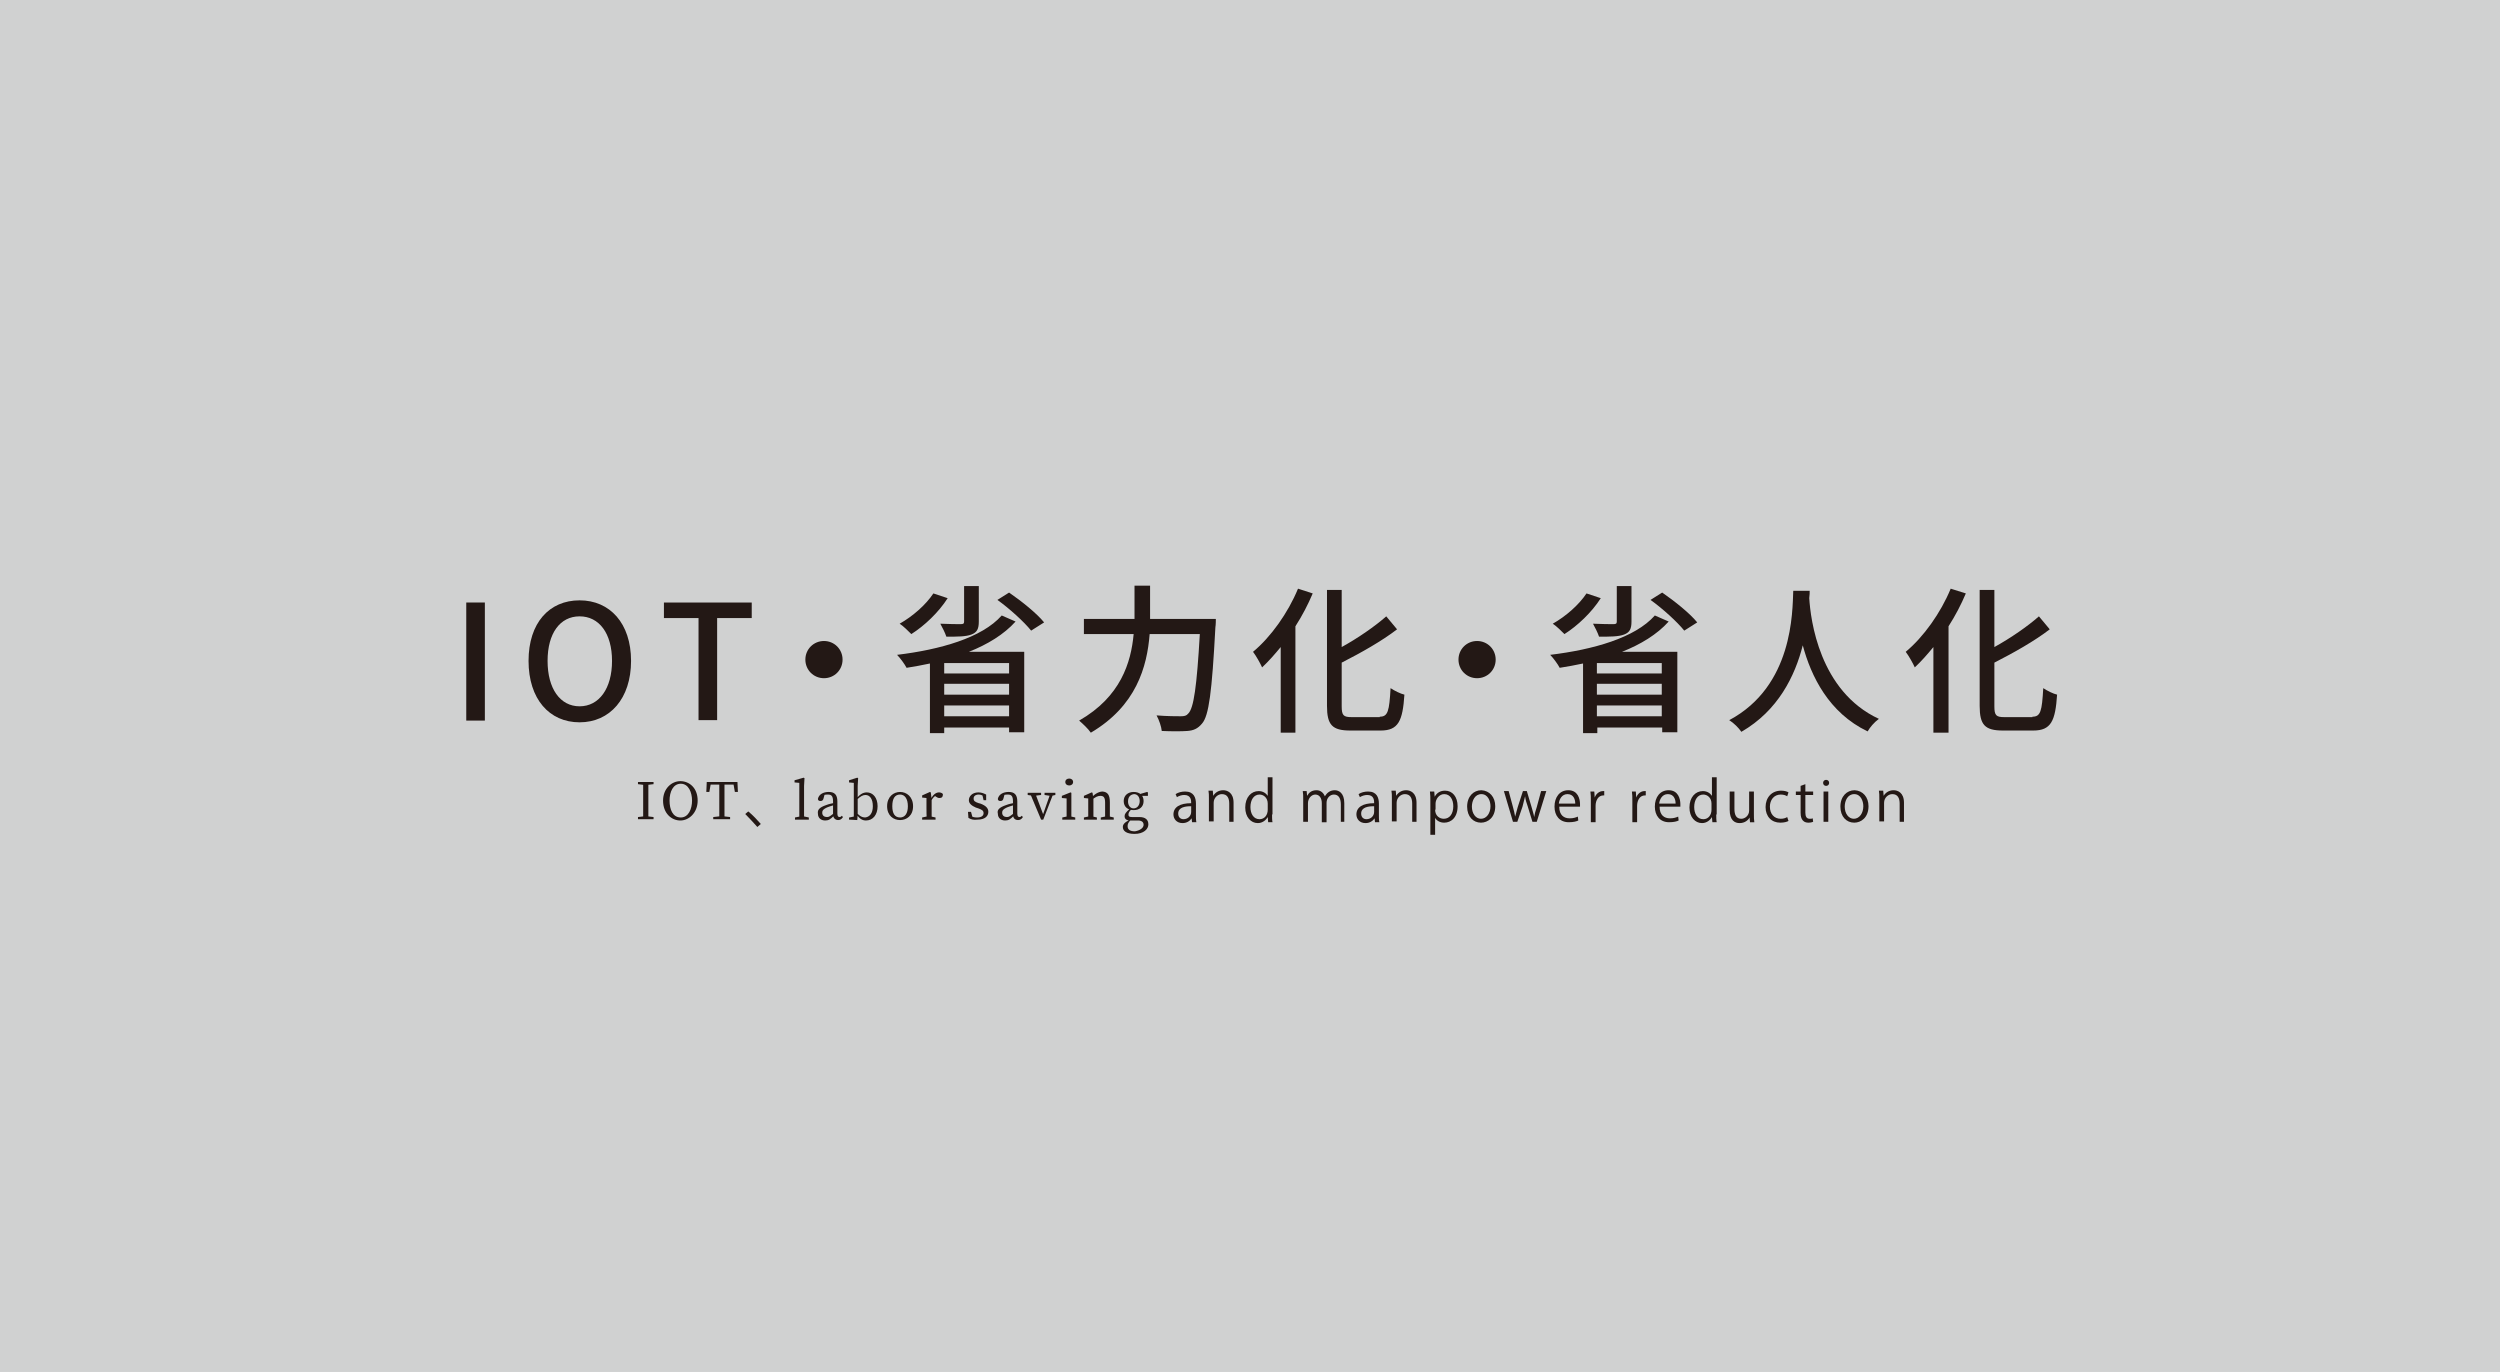 <?xml version="1.0" encoding="utf-8"?>
<!-- Generator: Adobe Illustrator 24.3.0, SVG Export Plug-In . SVG Version: 6.00 Build 0)  -->
<svg version="1.1" id="レイヤー_1" xmlns="http://www.w3.org/2000/svg" xmlns:xlink="http://www.w3.org/1999/xlink" x="0px"
	 y="0px" viewBox="0 0 578 317.2" style="enable-background:new 0 0 578 317.2;" xml:space="preserve">
<style type="text/css">
	.st0{fill:#D0D1D1;}
	.st1{fill:#231815;}
</style>
<rect x="-7" y="-7.8" class="st0" width="594.2" height="333.7"/>
<g>
	<path class="st1" d="M107.8,139.3h4.3v27.3h-4.3V139.3z"/>
	<path class="st1" d="M122.2,152.8c0-8.8,4.8-14,11.8-14c7,0,11.9,5.3,11.9,14S141,167,134,167C127,167,122.2,161.6,122.2,152.8z
		 M141.5,152.8c0-6.4-3-10.3-7.5-10.3c-4.5,0-7.4,3.9-7.4,10.3c0,6.4,2.9,10.5,7.4,10.5C138.5,163.3,141.5,159.2,141.5,152.8z"/>
	<path class="st1" d="M161.5,142.9h-8v-3.6h20.3v3.6h-8v23.6h-4.3V142.9z"/>
	<path class="st1" d="M194.8,152.5c0,2.4-1.9,4.3-4.3,4.3s-4.3-1.9-4.3-4.3s1.9-4.3,4.3-4.3S194.8,150.1,194.8,152.5z"/>
	<path class="st1" d="M234.8,143.7c-2.7,3-6.5,5.3-10.8,7h12.8v18.6h-3.5v-1.1h-15v1.3H215v-16.1c-1.8,0.4-3.6,0.7-5.4,1
		c-0.4-0.8-1.5-2.3-2.2-3c9.9-1.2,19.6-3.9,24.2-9.1L234.8,143.7z M219.1,138.3c-2.1,3.3-5.4,6.4-8.4,8.3c-0.6-0.6-1.9-1.9-2.7-2.4
		c3-1.7,6-4.3,7.8-7L219.1,138.3z M226.3,143.7c0,1.7-0.4,2.5-1.7,3c-1.3,0.5-3.2,0.5-5.8,0.5c-0.3-0.9-0.9-2.1-1.4-3
		c2,0.1,4.1,0.1,4.7,0.1c0.6,0,0.8-0.1,0.8-0.6v-8.2h3.4V143.7z M233.3,153.3h-15v2.4h15V153.3z M218.3,160.6h15v-2.5h-15V160.6z
		 M233.3,165.6v-2.5h-15v2.5H233.3z M233.3,137c2.9,2,6.4,4.8,8.1,6.9l-3,1.9c-1.6-2-5-5.1-7.8-7.1L233.3,137z"/>
	<path class="st1" d="M281.1,143.3c0,0,0,1.2-0.1,1.7c-0.8,15-1.5,20.5-3.1,22.3c-1,1.2-2,1.6-3.4,1.7c-1.3,0.1-3.7,0.1-5.9,0
		c-0.1-1-0.6-2.5-1.2-3.6c2.4,0.2,4.7,0.2,5.6,0.2c0.8,0,1.3-0.1,1.7-0.6c1.3-1.2,2-6.3,2.7-18.4h-11.6c-0.6,7.6-3.1,16.6-13.6,22.8
		c-0.6-0.9-1.9-2.1-2.7-2.8c9.6-5.5,12-13.4,12.6-20h-11.5v-3.5h11.7v-0.9v-6.8h3.6v6.8v0.9H281.1z"/>
	<path class="st1" d="M303.5,137.2c-1.1,2.6-2.4,5.1-4,7.6v24.6h-3.4v-19.8c-1.4,1.7-2.8,3.3-4.3,4.7c-0.4-0.9-1.4-2.7-2.1-3.6
		c4.1-3.4,8.1-9,10.4-14.6L303.5,137.2z M319,165.7c1.9,0,2.2-1.3,2.5-6.6c0.9,0.6,2.3,1.3,3.2,1.5c-0.4,6.1-1.4,8.3-5.5,8.3h-7
		c-4.2,0-5.4-1.3-5.4-5.7v-26.8h3.4v13.2c3.8-2.1,7.7-4.8,10.3-7.1l2.5,3c-3.5,2.7-8.3,5.4-12.8,7.7v10.1c0,2.1,0.4,2.5,2.3,2.5H319
		z"/>
	<path class="st1" d="M345.8,152.5c0,2.4-1.9,4.3-4.3,4.3s-4.3-1.9-4.3-4.3s1.9-4.3,4.3-4.3S345.8,150.1,345.8,152.5z"/>
	<path class="st1" d="M385.8,143.7c-2.7,3-6.5,5.3-10.8,7h12.8v18.6h-3.5v-1.1h-15v1.3h-3.3v-16.1c-1.8,0.4-3.6,0.7-5.4,1
		c-0.4-0.8-1.5-2.3-2.2-3c9.9-1.2,19.6-3.9,24.2-9.1L385.8,143.7z M370.1,138.3c-2.1,3.3-5.4,6.4-8.4,8.3c-0.6-0.6-1.9-1.9-2.7-2.4
		c3-1.7,6-4.3,7.8-7L370.1,138.3z M377.2,143.7c0,1.7-0.4,2.5-1.7,3c-1.3,0.5-3.2,0.5-5.8,0.5c-0.3-0.9-0.9-2.1-1.4-3
		c2,0.1,4.1,0.1,4.7,0.1c0.6,0,0.8-0.1,0.8-0.6v-8.2h3.4V143.7z M384.2,153.3h-15v2.4h15V153.3z M369.2,160.6h15v-2.5h-15V160.6z
		 M384.2,165.6v-2.5h-15v2.5H384.2z M384.3,137c2.9,2,6.4,4.8,8.1,6.9l-3,1.9c-1.6-2-5-5.1-7.8-7.1L384.3,137z"/>
	<path class="st1" d="M418.4,136.5c0,0.5,0,1.1-0.1,1.8c0.3,4.9,2.3,21.5,16.1,27.9c-1.1,0.8-2.1,2-2.6,2.9
		c-9-4.3-13.1-12.8-15-19.9c-1.8,7.1-5.7,15.1-14.2,20c-0.6-0.9-1.7-2-2.8-2.7c14.8-7.9,14.6-25.1,14.8-29.9H418.4z"/>
	<path class="st1" d="M454.5,137.2c-1.1,2.6-2.4,5.1-4,7.6v24.6H447v-19.8c-1.4,1.7-2.8,3.3-4.3,4.7c-0.4-0.9-1.4-2.7-2.1-3.6
		c4.1-3.4,8.1-9,10.4-14.6L454.5,137.2z M469.9,165.7c1.9,0,2.2-1.3,2.5-6.6c0.9,0.6,2.3,1.3,3.2,1.5c-0.4,6.1-1.4,8.3-5.5,8.3h-7
		c-4.2,0-5.4-1.3-5.4-5.7v-26.8h3.4v13.2c3.8-2.1,7.7-4.8,10.3-7.1l2.5,3c-3.5,2.7-8.3,5.4-12.8,7.7v10.1c0,2.1,0.4,2.5,2.3,2.5
		H469.9z"/>
</g>
<g>
	<g>
		<g>
			<path class="st1" d="M147.5,181.3v-0.5h3.6v0.5l-1.7,0.2h-0.3L147.5,181.3z M149.4,188.7l1.7,0.2v0.5h-3.6v-0.5l1.7-0.2H149.4z
				 M148.7,184.8c0-1.3,0-2.7,0-4h1.2c0,1.3,0,2.7,0,4v0.6c0,1.3,0,2.7,0,4h-1.2c0-1.3,0-2.7,0-4V184.8z"/>
			<path class="st1" d="M161.3,185.1c0,2.8-2,4.6-4,4.6s-4-1.6-4-4.6c0-2.8,2-4.5,4-4.5S161.3,182.1,161.3,185.1z M157.4,189
				c1.8,0,2.6-2,2.6-3.9s-0.8-3.9-2.6-3.9s-2.6,1.9-2.6,3.9S155.5,189,157.4,189z"/>
			<path class="st1" d="M163.8,181.4l0.6-0.6l-0.4,2.3h-0.7l0.1-2.3h7.1l0.1,2.3h-0.7l-0.4-2.3l0.6,0.6H163.8z M167,188.7l1.8,0.2
				v0.5h-3.9v-0.5l1.8-0.2H167z M166.3,184.8c0-1.3,0-2.7,0-4h1.2c0,1.3,0,2.7,0,4v0.6c0,1.3,0,2.7,0,4h-1.2c0-1.3,0-2.7,0-4V184.8z
				"/>
			<path class="st1" d="M173,187.6c1,0.8,2.2,2.1,2.9,2.9l-0.8,0.7c-0.7-0.8-2-2.2-2.8-3L173,187.6z"/>
			<path class="st1" d="M185.8,179.8l0.2,0.1l-0.1,1.8v4.9c0,0.9,0,1.8,0,2.7h-1.1c0-0.9,0-1.8,0-2.7V181l-1.1-0.1v-0.5L185.8,179.8
				z M187,189v0.5h-3.2V189l1.5-0.3h0.3L187,189z"/>
			<path class="st1" d="M191.1,186.1c0.5-0.2,1.4-0.4,2-0.5v0.5c-0.6,0.1-1.4,0.4-1.7,0.5c-1.2,0.5-1.3,0.9-1.3,1.3
				c0,0.7,0.5,1,1.1,1c0.5,0,0.7-0.2,1.5-0.8l0.3-0.2l0.2,0.3l-0.4,0.4c-0.8,0.8-1.2,1.1-2,1.1c-0.9,0-1.7-0.5-1.7-1.6
				C189,187.3,189.3,186.7,191.1,186.1z M192.6,188.3v-3c0-1.3-0.4-1.6-1.2-1.6c-0.3,0-0.7,0-1.2,0.2l0.5-0.4l-0.3,1.1
				c-0.1,0.4-0.3,0.6-0.7,0.6s-0.6-0.2-0.6-0.5c0.2-1,1.2-1.6,2.5-1.6c1.3,0,2,0.6,2,2.2v2.8c0,0.6,0.2,0.8,0.5,0.8
				c0.2,0,0.4-0.1,0.5-0.3l0.3,0.3c-0.3,0.5-0.7,0.7-1.1,0.7C193.1,189.6,192.6,189.1,192.6,188.3z"/>
			<path class="st1" d="M196.4,189l1.4-0.3l-0.4,0.7c0-0.6,0-1.9,0-2.7V181l-1.1-0.1v-0.5l1.9-0.6l0.2,0.1l-0.1,1.8v2.5l0,0.2v4
				l-0.1,1.2l-1.9-0.1V189z M201.8,186.4c0-1.7-0.7-2.6-1.7-2.6c-0.5,0-1.1,0.2-2.1,1.2l-0.1-0.2c0.8-1.1,1.6-1.6,2.5-1.6
				c1.4,0,2.5,1.2,2.5,3.2s-1.1,3.3-2.7,3.3c-0.8,0-1.6-0.4-2.3-1.7l0.1-0.2c0.7,0.9,1.4,1.2,2,1.2
				C201,188.9,201.8,188.1,201.8,186.4z"/>
			<path class="st1" d="M205.1,186.4c0-2.2,1.5-3.3,3-3.3c1.5,0,3,1.1,3,3.3c0,2.2-1.5,3.2-3,3.2
				C206.6,189.6,205.1,188.6,205.1,186.4z M209.9,186.4c0-1.7-0.7-2.7-1.8-2.7c-1.2,0-1.8,0.9-1.8,2.7c0,1.7,0.6,2.6,1.8,2.6
				C209.2,189,209.9,188.1,209.9,186.4z"/>
			<path class="st1" d="M214.2,186.7v-0.6c0-0.7,0-1.1,0-1.6l-1-0.1v-0.5l1.8-0.8l0.2,0.1l0.2,1.6v1.8c0,0.8,0,2.1,0,2.7h-1.1
				C214.2,188.9,214.2,187.5,214.2,186.7z M213.2,189l1.4-0.3h0.3l1.4,0.3v0.5h-3.1V189z M214.7,185h0.7l-0.3,0.1
				c0.4-1.2,1.2-1.9,2-1.9c0.4,0,0.8,0.2,0.9,0.4c0,0.6-0.2,0.9-0.8,0.9c-0.3,0-0.5-0.1-0.8-0.3l-0.4-0.3l0.6-0.1
				c-0.8,0.4-1.3,1.1-1.6,2.1h-0.5V185z"/>
			<path class="st1" d="M223.9,189.1l-0.1-1.4h0.7l0.4,1.5l-0.6-0.3v-0.4c0.5,0.4,0.9,0.5,1.6,0.5c1,0,1.5-0.4,1.5-1
				c0-0.6-0.4-0.8-1.2-1.1l-0.6-0.2c-0.9-0.4-1.6-0.9-1.6-1.7c0-0.9,0.8-1.8,2.2-1.8c0.7,0,1.2,0.2,1.8,0.5L228,185h-0.6l-0.3-1.3
				l0.5,0.2v0.3c-0.4-0.3-0.9-0.5-1.3-0.5c-0.8,0-1.2,0.4-1.2,0.9c0,0.6,0.3,0.8,1.2,1.1l0.4,0.1c1.3,0.5,1.8,1.1,1.8,1.9
				c0,1-0.8,1.8-2.5,1.8C225.1,189.6,224.6,189.5,223.9,189.1z"/>
			<path class="st1" d="M232.7,186.1c0.5-0.2,1.4-0.4,2-0.5v0.5c-0.6,0.1-1.4,0.4-1.7,0.5c-1.2,0.5-1.3,0.9-1.3,1.3
				c0,0.7,0.5,1,1.1,1c0.5,0,0.7-0.2,1.5-0.8l0.3-0.2l0.2,0.3l-0.4,0.4c-0.8,0.8-1.2,1.1-2,1.1c-0.9,0-1.7-0.5-1.7-1.6
				C230.5,187.3,230.9,186.7,232.7,186.1z M234.2,188.3v-3c0-1.3-0.4-1.6-1.2-1.6c-0.3,0-0.7,0-1.2,0.2l0.5-0.4l-0.3,1.1
				c-0.1,0.4-0.3,0.6-0.7,0.6s-0.6-0.2-0.6-0.5c0.2-1,1.2-1.6,2.5-1.6c1.3,0,2,0.6,2,2.2v2.8c0,0.6,0.2,0.8,0.5,0.8
				c0.2,0,0.4-0.1,0.5-0.3l0.3,0.3c-0.3,0.5-0.7,0.7-1.1,0.7C234.6,189.6,234.2,189.1,234.2,188.3z"/>
			<path class="st1" d="M238.9,184l-1.3-0.2v-0.5h3.1v0.5l-1.6,0.2H238.9z M239.3,183.3l2,5.3l-0.5,0.7l2.1-6h0.7l-2.4,6.2h-0.5
				l-2.6-6.2H239.3z M242.8,184l-1.3-0.2v-0.5h2.5v0.5l-0.9,0.2H242.8z"/>
			<path class="st1" d="M246.6,189.5c0-0.6,0-1.9,0-2.7v-0.6c0-0.7,0-1.1,0-1.6l-1.1-0.1v-0.5l2-0.8l0.2,0.1l0,1.8v1.7
				c0,0.8,0,2.1,0,2.7H246.6z M248.6,189v0.5h-3V189l1.4-0.3h0.3L248.6,189z M246.3,180.8c0-0.5,0.4-0.8,0.9-0.8s0.9,0.3,0.9,0.8
				c0,0.5-0.4,0.8-0.9,0.8S246.3,181.3,246.3,180.8z"/>
			<path class="st1" d="M251.6,189.5c0-0.6,0-1.9,0-2.7v-0.6c0-0.7,0-1.1,0-1.6l-1-0.1v-0.5l1.8-0.8l0.2,0.1l0.2,1.5v2
				c0,0.8,0,2.1,0,2.7H251.6z M253.6,189v0.5h-3V189l1.4-0.3h0.3L253.6,189z M256.6,185.5v1.2c0,0.8,0,2.1,0,2.7h-1.1
				c0-0.6,0-1.9,0-2.7v-1.1c0-1.2-0.3-1.6-1.1-1.6c-0.6,0-1.2,0.3-1.9,0.9h-0.3v-0.6h0.7l-0.6,0.2c0.6-0.8,1.7-1.5,2.6-1.5
				C256.1,183.1,256.6,183.8,256.6,185.5z M256.2,188.7l1.3,0.3v0.5h-3V189l1.4-0.3H256.2z"/>
			<path class="st1" d="M264.4,190.7c0-0.6-0.4-1-1.3-1h-1.5c-0.2,0-0.5,0-0.6,0v0c-0.7-0.1-1-0.5-1-1c0-0.5,0.3-0.9,1.2-1.7
				l0.3,0.2c-0.4,0.4-0.6,0.7-0.6,1.1c0,0.4,0.1,0.6,0.8,0.6h1.7c1.4,0,2.1,0.6,2.1,1.7c0,1.1-1.1,2.2-3.2,2.2
				c-1.9,0-2.7-0.7-2.7-1.6c0-0.6,0.4-1.1,1.7-1.7l0.1,0.1c-0.5,0.5-0.7,0.9-0.7,1.4c0,0.9,0.7,1.2,1.7,1.2
				C263.6,192,264.4,191.4,264.4,190.7z M262.1,183.1c1.3,0,2.3,0.7,2.3,2.1c0,1.4-1,2.1-2.3,2.1c-1.3,0-2.3-0.7-2.3-2.1
				C259.8,183.9,260.8,183.1,262.1,183.1z M260.8,185.3c0,0.9,0.5,1.6,1.3,1.6c0.8,0,1.4-0.7,1.4-1.7c0-0.9-0.5-1.6-1.3-1.6
				C261.3,183.7,260.8,184.3,260.8,185.3z M265.2,183.1l0.2,0.1v0.8h-1.9v-0.4L265.2,183.1z"/>
			<path class="st1" d="M276.5,188.4c0,0.6,0,1.2,0.1,1.7h-1l-0.1-0.9h0c-0.4,0.6-1.1,1.1-2.1,1.1c-1.4,0-2.1-1-2.1-2
				c0-1.7,1.5-2.6,4.1-2.6c0-0.6,0-1.9-1.6-1.9c-0.6,0-1.2,0.2-1.7,0.5l-0.3-0.7c0.6-0.4,1.4-0.6,2.2-0.6c2,0,2.5,1.4,2.5,2.8V188.4
				z M275.4,186.4c-1.3,0-3,0.2-3,1.7c0,0.9,0.6,1.3,1.2,1.3c1.1,0,1.8-0.8,1.8-1.7V186.4z"/>
			<path class="st1" d="M285.3,190h-1.1v-4.2c0-1.2-0.4-2.2-1.7-2.2c-0.9,0-1.9,0.8-1.9,2v4.3h-1.1v-5.3c0-0.7,0-1.3-0.1-1.8h1
				l0.1,1.2h0c0.4-0.7,1.2-1.3,2.3-1.3c0.9,0,2.4,0.5,2.4,2.9V190z"/>
			<path class="st1" d="M294.1,188.3c0,0.6,0,1.3,0.1,1.8h-1l-0.1-1.2h0c-0.4,0.7-1.2,1.4-2.3,1.4c-1.6,0-2.9-1.4-2.9-3.6
				c0-2.4,1.4-3.8,3.1-3.8c1,0,1.7,0.5,2.1,1.1h0v-4.3h1.1V188.3z M293.1,185.8c0-1.4-1-2.1-1.9-2.1c-1.3,0-2.1,1.2-2.1,2.9
				c0,1.5,0.7,2.8,2.1,2.8c1.2,0,1.9-1,1.9-2.2V185.8z"/>
			<path class="st1" d="M311,190H310V186c0-1.4-0.5-2.3-1.6-2.3c-0.9,0-1.7,0.8-1.7,1.9v4.5h-1.1v-4.4c0-1.1-0.5-2-1.5-2
				c-0.9,0-1.7,0.9-1.7,2v4.3h-1.1v-5.3c0-0.7,0-1.2-0.1-1.8h0.9l0.1,1.1h0c0.4-0.7,1-1.3,2.2-1.3c0.9,0,1.6,0.6,1.9,1.4h0
				c0.5-0.8,1.2-1.4,2.3-1.4c0.9,0,2.2,0.6,2.2,3V190z"/>
			<path class="st1" d="M318.8,188.4c0,0.6,0,1.2,0.1,1.7h-1l-0.1-0.9h0c-0.4,0.6-1.1,1.1-2.1,1.1c-1.4,0-2.1-1-2.1-2
				c0-1.7,1.5-2.6,4.1-2.6c0-0.6,0-1.9-1.6-1.9c-0.6,0-1.2,0.2-1.7,0.5l-0.3-0.7c0.6-0.4,1.4-0.6,2.2-0.6c2,0,2.5,1.4,2.5,2.8V188.4
				z M317.7,186.4c-1.3,0-3,0.2-3,1.7c0,0.9,0.6,1.3,1.2,1.3c1.1,0,1.8-0.8,1.8-1.7V186.4z"/>
			<path class="st1" d="M327.6,190h-1.1v-4.2c0-1.2-0.4-2.2-1.7-2.2c-0.9,0-1.9,0.8-1.9,2v4.3h-1.1v-5.3c0-0.7,0-1.3-0.1-1.8h1
				l0.1,1.2h0c0.4-0.7,1.2-1.3,2.3-1.3c0.9,0,2.4,0.5,2.4,2.9V190z"/>
			<path class="st1" d="M331.7,184.2c0.5-0.9,1.3-1.4,2.4-1.4c1.7,0,2.9,1.4,2.9,3.6c0,2.6-1.5,3.8-3.1,3.8c-0.9,0-1.7-0.4-2.1-1.1
				h0v3.9h-1.1v-7.7c0-0.9,0-1.6-0.1-2.3h1L331.7,184.2L331.7,184.2z M331.8,187.2c0,1.4,1,2.1,2,2.1c1.4,0,2.2-1.2,2.2-2.9
				c0-1.5-0.7-2.8-2.1-2.8c-1.2,0-2,1.2-2,2.2V187.2z"/>
			<path class="st1" d="M345.7,186.4c0,2.6-1.7,3.8-3.3,3.8c-1.8,0-3.2-1.4-3.2-3.7c0-2.4,1.5-3.8,3.3-3.8
				C344.4,182.8,345.7,184.3,345.7,186.4z M342.5,183.6c-1.5,0-2.2,1.5-2.2,2.9c0,1.6,0.9,2.8,2.1,2.8c1.3,0,2.2-1.3,2.2-2.9
				C344.6,185.2,344,183.6,342.5,183.6z"/>
			<path class="st1" d="M357.5,182.9l-2.2,7.1h-1l-1.1-3.6c-0.3-0.8-0.5-1.5-0.6-2.3h0c-0.2,0.8-0.4,1.6-0.6,2.4l-1.2,3.5h-1
				l-2.1-7.1h1.1l1,3.7c0.2,0.8,0.4,1.5,0.5,2.2h0c0.2-0.7,0.4-1.5,0.6-2.2l1.2-3.7h0.9l1.1,3.7c0.2,0.8,0.5,1.6,0.6,2.3h0
				c0.1-0.7,0.3-1.4,0.6-2.3l1-3.7H357.5z"/>
			<path class="st1" d="M364.9,189.7c-0.4,0.2-1.1,0.4-2.2,0.4c-2.1,0-3.3-1.5-3.3-3.6c0-2.2,1.2-3.8,3.2-3.8c2.2,0,2.7,2,2.7,3.2
				c0,0.2,0,0.4,0,0.6h-4.8c0,2,1.1,2.7,2.4,2.7c0.9,0,1.4-0.2,1.9-0.4L364.9,189.7z M364.2,185.8c0-1-0.4-2.2-1.8-2.2
				c-1.3,0-1.9,1.2-2,2.2H364.2z"/>
			<path class="st1" d="M371.1,183.9c-0.1,0-0.2,0-0.4,0c-1.2,0-1.8,1.2-1.8,2.4v3.8h-1.1v-5c0-0.8,0-1.4-0.1-2.1h0.9l0.1,1.4h0
				c0.3-0.9,1.1-1.5,1.9-1.5c0.1,0,0.2,0,0.3,0V183.9z"/>
			<path class="st1" d="M380.7,183.9c-0.1,0-0.2,0-0.4,0c-1.2,0-1.8,1.2-1.8,2.4v3.8h-1.1v-5c0-0.8,0-1.4-0.1-2.1h0.9l0.1,1.4h0
				c0.3-0.9,1.1-1.5,1.9-1.5c0.1,0,0.2,0,0.3,0V183.9z"/>
			<path class="st1" d="M388.1,189.7c-0.4,0.2-1.1,0.4-2.2,0.4c-2.1,0-3.3-1.5-3.3-3.6c0-2.2,1.2-3.8,3.2-3.8c2.2,0,2.7,2,2.7,3.2
				c0,0.2,0,0.4,0,0.6h-4.8c0,2,1.1,2.7,2.4,2.7c0.9,0,1.4-0.2,1.9-0.4L388.1,189.7z M387.4,185.8c0-1-0.4-2.2-1.8-2.2
				c-1.3,0-1.9,1.2-2,2.2H387.4z"/>
			<path class="st1" d="M396.8,188.3c0,0.6,0,1.3,0.1,1.8h-1l-0.1-1.2h0c-0.4,0.7-1.2,1.4-2.3,1.4c-1.6,0-2.9-1.4-2.9-3.6
				c0-2.4,1.4-3.8,3.1-3.8c1,0,1.7,0.5,2.1,1.1h0v-4.3h1.1V188.3z M395.7,185.8c0-1.4-1-2.1-1.9-2.1c-1.3,0-2.1,1.2-2.1,2.9
				c0,1.5,0.7,2.8,2.1,2.8c1.2,0,1.9-1,1.9-2.2V185.8z"/>
			<path class="st1" d="M405.5,188.2c0,0.7,0,1.3,0.1,1.9h-1l-0.1-1.1h0c-0.3,0.6-1.1,1.3-2.3,1.3c-1.1,0-2.3-0.6-2.3-3.1V183h1.1v4
				c0,1.4,0.4,2.3,1.6,2.3c0.8,0,1.8-0.7,1.8-1.9V183h1.1V188.2z"/>
			<path class="st1" d="M413.5,189.8c-0.3,0.2-1,0.4-1.9,0.4c-2,0-3.4-1.4-3.4-3.6c0-2.2,1.4-3.8,3.6-3.8c0.8,0,1.4,0.2,1.7,0.4
				l-0.3,0.9c-0.3-0.2-0.8-0.4-1.5-0.4c-1.6,0-2.5,1.3-2.5,2.8c0,1.7,1,2.8,2.5,2.8c0.7,0,1.2-0.2,1.5-0.4L413.5,189.8z"/>
			<path class="st1" d="M416.3,181.7l1.1-0.4v1.7h1.8v0.8h-1.8v4.1c0,0.9,0.3,1.4,1,1.4c0.3,0,0.5,0,0.7-0.1l0.1,0.8
				c-0.2,0.1-0.6,0.2-1.1,0.2c-1.7,0-1.8-1.6-1.8-2.3v-4.1h-1.1V183h1.1V181.7z"/>
			<path class="st1" d="M422.2,181.7c-0.4,0-0.7-0.3-0.7-0.7c0-0.4,0.3-0.7,0.7-0.7c0.4,0,0.7,0.3,0.7,0.7
				C422.9,181.4,422.6,181.7,422.2,181.7z M422.7,190h-1.1V183h1.1V190z"/>
			<path class="st1" d="M432,186.4c0,2.6-1.7,3.8-3.3,3.8c-1.8,0-3.2-1.4-3.2-3.7c0-2.4,1.5-3.8,3.3-3.8
				C430.7,182.8,432,184.3,432,186.4z M428.7,183.6c-1.5,0-2.2,1.5-2.2,2.9c0,1.6,0.9,2.8,2.1,2.8c1.3,0,2.2-1.3,2.2-2.9
				C430.8,185.2,430.2,183.6,428.7,183.6z"/>
			<path class="st1" d="M440.3,190h-1.1v-4.2c0-1.2-0.4-2.2-1.7-2.2c-0.9,0-1.9,0.8-1.9,2v4.3h-1.1v-5.3c0-0.7,0-1.3-0.1-1.8h1
				l0.1,1.2h0c0.4-0.7,1.2-1.3,2.3-1.3c0.9,0,2.4,0.5,2.4,2.9V190z"/>
		</g>
	</g>
</g>
</svg>
